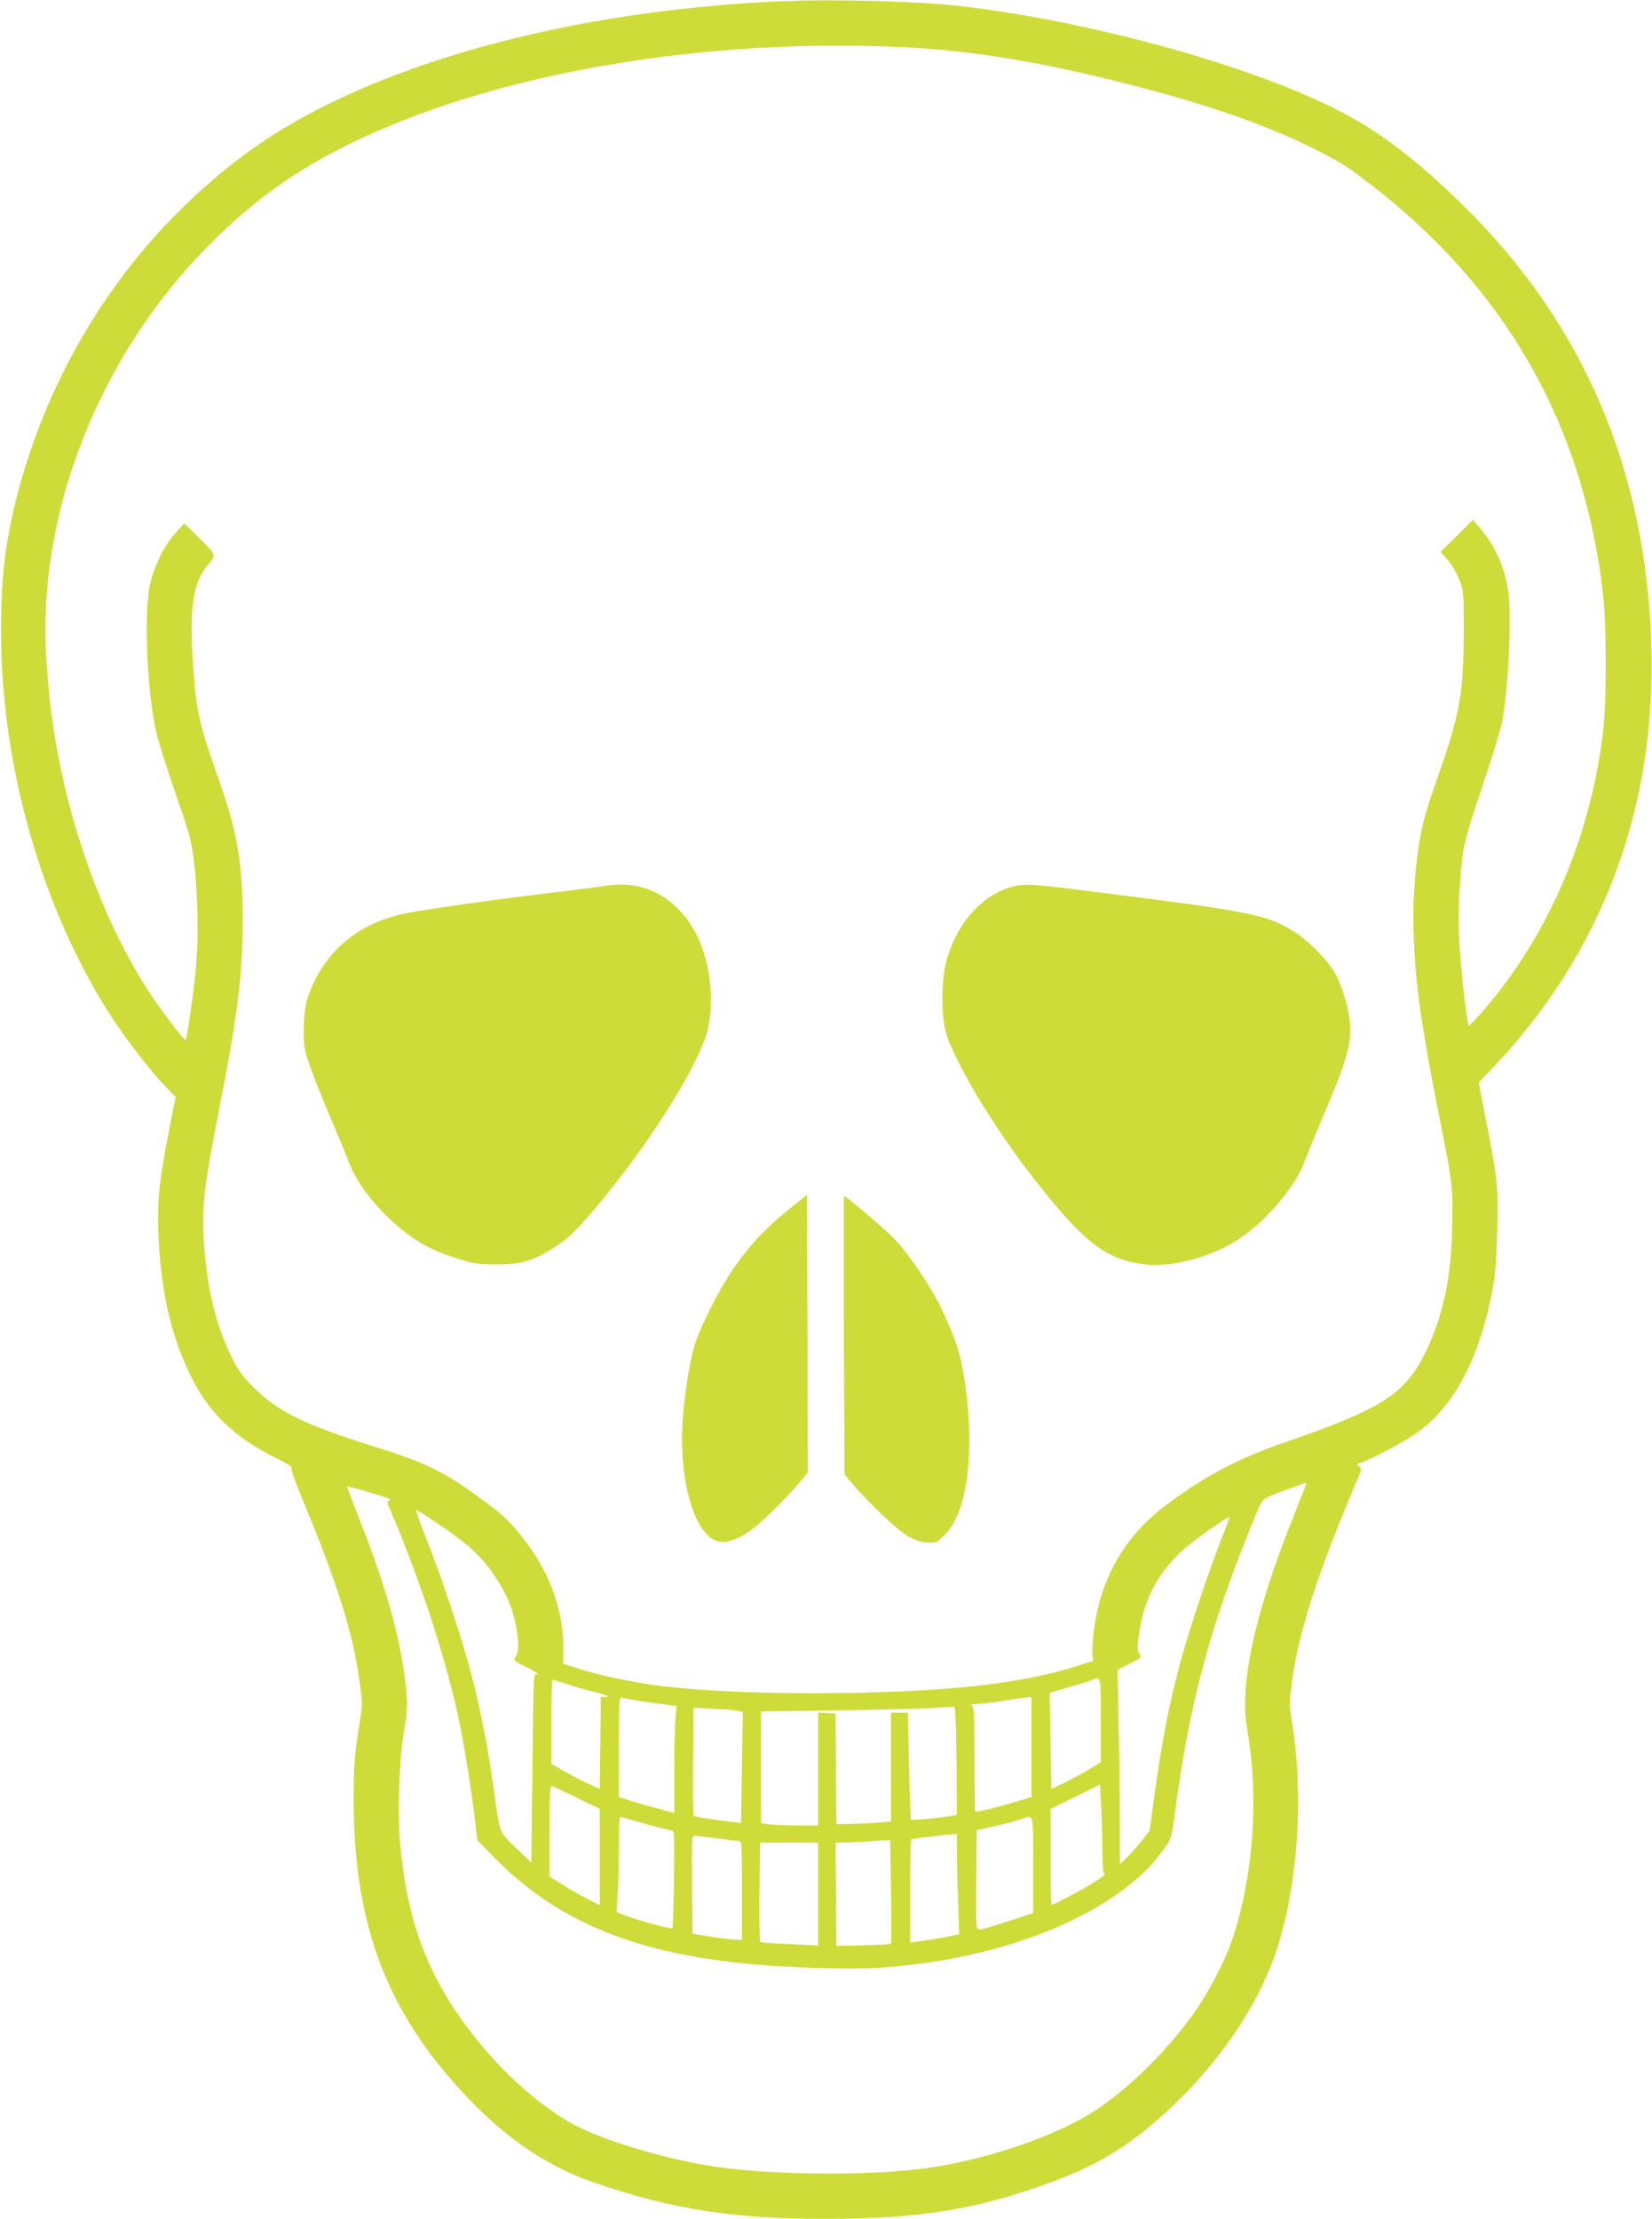<?xml version="1.0" standalone="no"?>
<!DOCTYPE svg PUBLIC "-//W3C//DTD SVG 20010904//EN"
 "http://www.w3.org/TR/2001/REC-SVG-20010904/DTD/svg10.dtd">
<svg version="1.0" xmlns="http://www.w3.org/2000/svg"
 width="953pt" height="1280pt" viewBox="0 0 953 1280"
 preserveAspectRatio="xMidYMid meet">
<g transform="translate(0,1280) scale(0.1,-0.1)"
fill="#cddc39" stroke="none">
<path d="M4510 12793 c-1011 -44 -1959 -262 -2645 -608 -279 -141 -487 -284
-720 -496 -499 -453 -863 -1058 -1040 -1724 -74 -281 -100 -496 -99 -815 2
-745 217 -1526 589 -2140 98 -162 253 -367 368 -487 l50 -51 -43 -218 c-52
-271 -64 -389 -56 -579 13 -309 67 -557 172 -783 108 -233 260 -383 514 -507
50 -24 86 -46 81 -49 -6 -4 18 -74 55 -164 212 -509 301 -793 339 -1076 16
-120 16 -136 1 -225 -30 -183 -36 -253 -36 -451 0 -734 197 -1243 670 -1734
224 -232 457 -387 715 -476 452 -155 802 -210 1340 -210 560 0 906 60 1355
233 256 99 446 225 669 442 247 241 436 515 545 792 146 369 195 947 119 1399
-16 96 -16 110 0 230 37 285 146 624 370 1152 29 67 33 84 21 89 -18 7 -18 23
-1 23 23 0 237 111 314 163 225 150 378 435 454 843 15 79 22 170 26 334 6
258 2 303 -63 630 l-44 225 81 85 c633 665 945 1501 915 2444 -32 1009 -393
1850 -1082 2528 -262 257 -469 417 -694 536 -498 264 -1447 529 -2210 617
-239 28 -730 41 -1030 28z m655 -263 c401 -16 801 -79 1305 -206 480 -120 854
-250 1139 -397 126 -64 167 -90 291 -186 783 -600 1232 -1386 1346 -2356 23
-194 23 -631 1 -814 -70 -560 -275 -1070 -600 -1491 -69 -89 -169 -202 -174
-196 -10 10 -44 302 -53 459 -7 114 -7 217 0 320 17 258 18 262 135 612 52
154 101 315 110 358 37 187 57 625 35 764 -23 139 -74 252 -164 359 l-39 46
-93 -93 -94 -93 24 -26 c40 -43 66 -87 89 -147 20 -53 21 -76 21 -283 -1 -363
-23 -483 -151 -845 -97 -272 -120 -387 -138 -710 -4 -60 -2 -190 4 -287 17
-275 48 -480 165 -1068 55 -277 59 -322 53 -538 -7 -293 -53 -505 -152 -709
-121 -248 -245 -327 -829 -529 -261 -91 -451 -192 -671 -358 -241 -181 -380
-427 -416 -733 -6 -51 -9 -109 -7 -128 l4 -36 -110 -35 c-140 -44 -306 -78
-511 -103 -539 -67 -1515 -65 -1955 5 -156 25 -298 57 -418 96 l-62 20 0 91
c0 214 -74 425 -216 612 -81 107 -120 146 -230 228 -236 176 -337 226 -654
325 -392 123 -546 198 -685 337 -66 65 -89 97 -128 175 -90 183 -138 379 -159
639 -16 212 -3 338 81 764 111 563 141 798 141 1112 0 336 -30 512 -134 807
-125 355 -136 407 -156 736 -16 279 9 422 91 516 48 55 49 53 -59 159 l-79 78
-51 -56 c-61 -67 -114 -170 -143 -280 -42 -158 -22 -644 35 -880 14 -55 57
-192 96 -305 39 -113 80 -236 91 -275 43 -152 62 -528 39 -770 -15 -155 -52
-415 -60 -415 -8 0 -102 121 -171 220 -254 365 -464 895 -563 1420 -35 185
-53 332 -68 548 -34 513 81 1051 332 1553 227 452 555 848 946 1144 755 570
2182 904 3619 845z m2296 -8480 c-222 -555 -312 -966 -267 -1221 60 -342 45
-720 -40 -1063 -44 -175 -93 -291 -195 -468 -134 -231 -401 -513 -629 -665
-230 -154 -647 -296 -1005 -343 -326 -42 -870 -37 -1199 11 -251 36 -603 138
-781 225 -297 147 -633 494 -820 846 -121 231 -183 456 -216 781 -17 176 -7
501 21 657 17 97 21 144 16 211 -21 276 -111 611 -277 1026 -38 97 -68 177
-67 179 4 3 241 -67 248 -74 3 -3 -1 -7 -7 -9 -10 -4 -9 -13 3 -41 180 -418
335 -895 407 -1252 29 -141 70 -403 88 -560 l12 -105 91 -93 c355 -364 782
-548 1434 -617 246 -26 612 -38 798 -26 604 40 1153 230 1479 510 71 62 102
96 160 176 43 60 43 61 65 220 77 591 192 1028 415 1585 77 194 83 206 117
223 34 17 221 86 225 83 1 -1 -34 -89 -76 -196z m-4960 -23 c211 -141 277
-202 367 -340 54 -84 88 -165 107 -258 19 -90 19 -159 0 -186 -15 -21 -13 -23
66 -62 45 -23 72 -41 60 -41 -25 0 -22 63 -30 -585 l-6 -499 -73 69 c-110 103
-109 102 -133 277 -43 319 -87 546 -155 796 -50 183 -166 529 -244 724 -36 92
-63 168 -60 168 4 0 50 -28 101 -63z m4547 -99 c-65 -161 -197 -557 -242 -728
-66 -250 -106 -459 -150 -783 l-24 -177 -40 -53 c-23 -28 -61 -72 -86 -97
l-46 -44 0 254 c0 140 -3 393 -7 562 l-6 306 64 32 c79 40 75 35 60 63 -10 18
-10 42 -1 107 32 235 138 410 335 554 106 78 176 124 186 125 4 1 -15 -54 -43
-121z m-698 -1051 l0 -243 -78 -47 c-43 -25 -107 -60 -142 -76 l-65 -31 -5
277 -5 278 110 32 c61 17 121 36 135 42 52 21 50 28 50 -232z m-3089 211 c35
-12 111 -34 169 -49 74 -19 95 -28 70 -28 l-35 -1 0 -77 c0 -43 -1 -162 -3
-265 l-2 -187 -57 25 c-32 14 -95 47 -140 72 l-83 47 0 243 c0 133 4 242 8
242 4 0 37 -10 73 -22z m440 -102 c57 -8 126 -18 153 -21 l49 -7 -7 -75 c-3
-42 -6 -181 -6 -309 l0 -233 -92 25 c-51 14 -123 34 -160 46 l-68 22 0 289 c0
240 2 288 14 284 7 -3 60 -12 117 -21z m2249 -264 l0 -289 -87 -26 c-89 -27
-208 -57 -229 -57 -7 0 -12 6 -11 13 0 6 -1 143 -1 304 -2 268 -3 292 -19 296
-10 3 5 6 32 7 28 1 100 10 160 20 61 9 120 18 133 19 l22 1 0 -288z m-432
-79 l2 -311 -22 -5 c-34 -9 -239 -30 -243 -25 -2 2 -7 142 -11 311 l-7 307
-49 0 -48 0 0 -314 0 -313 -67 -7 c-38 -3 -108 -6 -158 -7 l-90 -2 -2 319 -3
319 -50 3 -50 3 0 -325 0 -326 -119 0 c-65 0 -139 3 -165 6 l-46 7 0 322 0
322 473 7 c259 4 508 11 552 15 44 4 85 7 90 6 6 -1 11 -115 13 -312z m-1263
288 l30 -6 -5 -321 -5 -320 -133 16 c-73 10 -136 21 -140 26 -4 5 -6 147 -4
316 l3 307 112 -6 c62 -3 126 -8 142 -12z m2104 -783 c1 -118 4 -158 13 -158
20 0 -83 -66 -196 -125 -56 -30 -106 -55 -109 -55 -4 0 -7 125 -6 278 l0 277
142 70 142 70 6 -100 c4 -55 7 -171 8 -257z m-3032 282 l133 -65 0 -278 0
-277 -62 31 c-35 17 -100 54 -145 82 l-83 52 0 263 c0 206 3 263 13 260 6 -2
72 -33 144 -68z m407 -154 c71 -20 136 -36 144 -36 11 0 13 -44 10 -279 -2
-154 -6 -282 -9 -285 -7 -7 -225 54 -285 79 l-37 15 6 98 c4 53 7 177 7 276 0
165 1 178 18 173 9 -3 75 -21 146 -41z m2226 -234 l0 -278 -117 -38 c-174 -56
-174 -56 -195 -56 -17 0 -18 13 -16 286 l3 287 105 23 c57 13 123 30 145 38
81 29 75 50 75 -262z m-440 85 c0 -52 3 -182 7 -289 l6 -196 -58 -12 c-32 -7
-96 -18 -142 -24 l-83 -13 0 299 c0 164 3 298 8 299 4 0 52 7 107 14 55 7 112
13 128 14 l27 1 0 -93z m-1385 68 c61 -8 118 -15 128 -15 16 0 17 -20 17 -285
l0 -285 -37 1 c-21 0 -85 8 -143 17 l-105 17 -3 283 c-2 264 -1 282 15 282 10
0 68 -7 128 -15z m1005 -607 c-3 -4 -75 -8 -160 -10 l-155 -3 -2 298 -3 297
53 1 c28 1 99 4 157 8 l105 6 5 -295 c3 -162 3 -298 0 -302z m-420 286 l0
-297 -162 8 c-90 4 -167 9 -172 12 -4 3 -7 133 -5 289 l4 284 168 0 167 0 0
-296z"/>
<path d="M3485 7689 c-27 -5 -183 -25 -345 -44 -295 -36 -624 -82 -775 -109
-294 -52 -498 -222 -590 -491 -23 -67 -31 -231 -15 -303 14 -65 71 -213 162
-427 36 -82 77 -184 93 -225 46 -124 169 -277 314 -392 92 -73 177 -117 311
-159 93 -29 118 -33 220 -33 145 -1 216 20 340 100 79 50 135 105 255 249 311
375 584 814 629 1012 44 195 2 447 -99 599 -119 180 -295 258 -500 223z"/>
<path d="M5861 7690 c-185 -39 -342 -209 -402 -437 -28 -103 -30 -297 -5 -398
39 -159 273 -552 510 -854 284 -364 409 -462 626 -493 151 -22 368 30 531 128
163 98 342 302 403 459 19 50 62 155 96 235 152 357 178 445 167 575 -8 87
-46 211 -87 283 -45 77 -152 186 -234 237 -160 100 -241 116 -1196 236 -288
37 -350 41 -409 29z"/>
<path d="M4555 5827 c-137 -110 -227 -205 -318 -336 -81 -115 -190 -328 -227
-441 -28 -86 -56 -255 -70 -418 -29 -352 59 -677 196 -722 47 -16 119 7 199
65 60 43 217 199 288 286 l37 46 -2 800 -3 800 -100 -80z"/>
<path d="M4868 5098 l4 -803 46 -55 c85 -102 257 -265 315 -299 41 -24 75 -36
112 -39 51 -4 55 -3 98 37 137 127 184 473 122 896 -23 155 -52 244 -135 418
-52 111 -179 301 -259 389 -51 55 -288 258 -302 258 -2 0 -2 -361 -1 -802z"/>
</g>
</svg>
